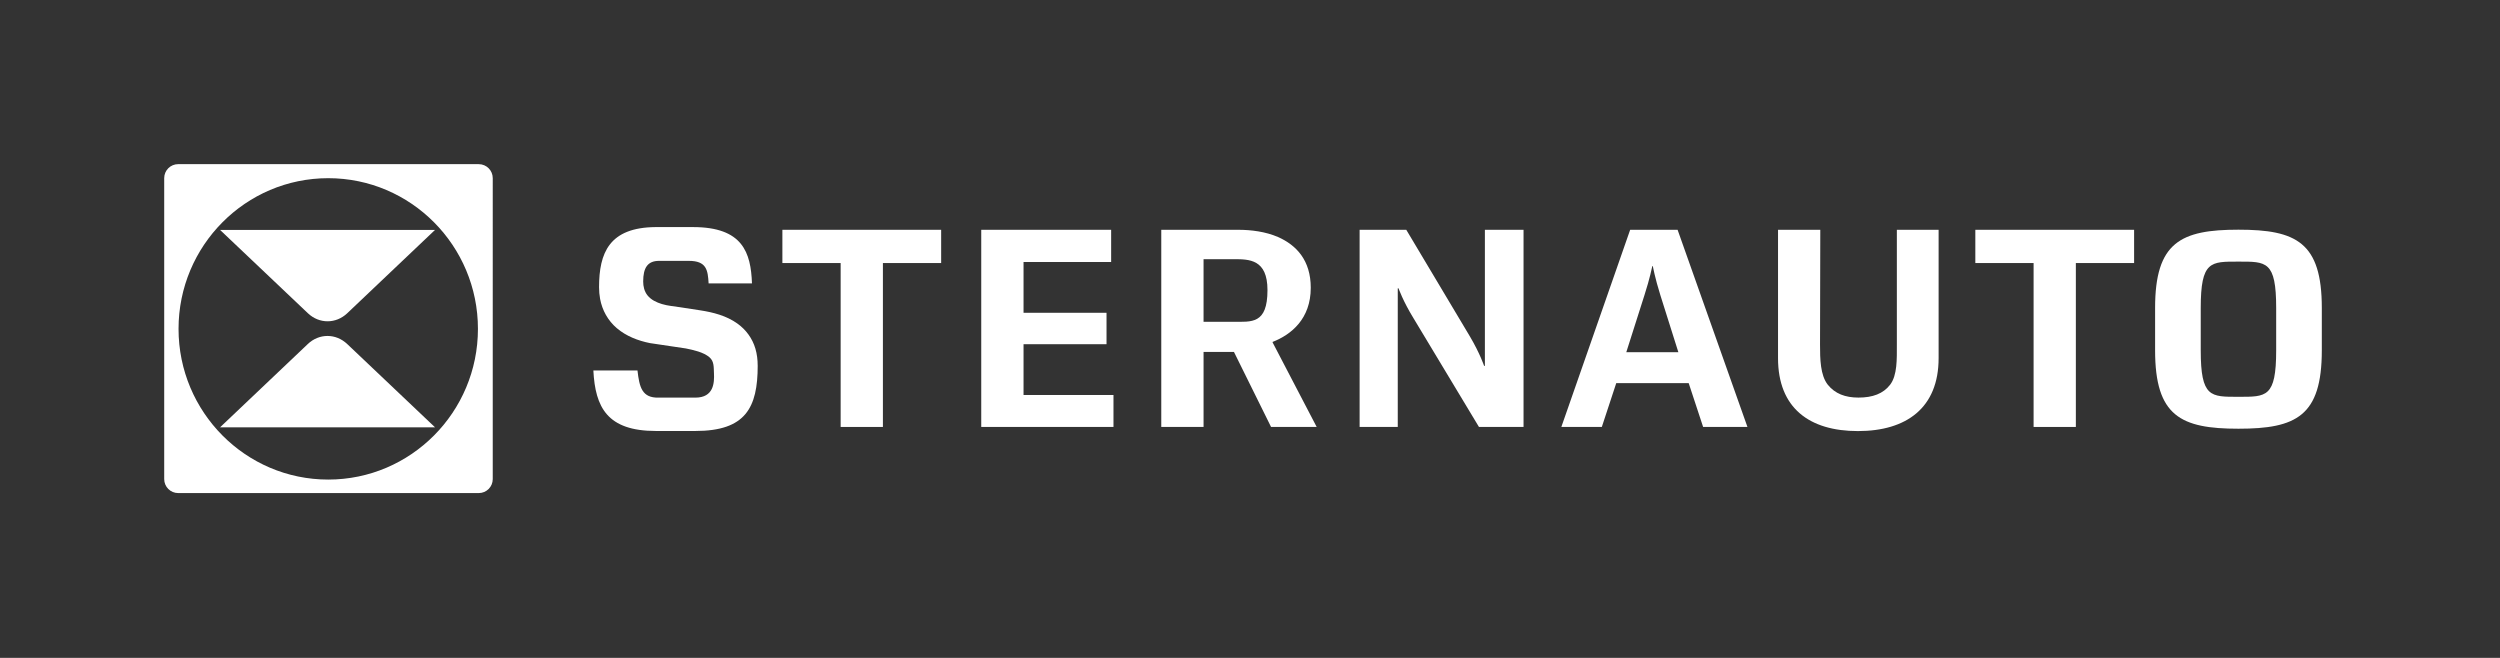 <?xml version="1.0" encoding="UTF-8"?>
<svg id="Artwork" xmlns="http://www.w3.org/2000/svg" viewBox="0 0 1632.43 429.59">
  <rect x="0" y="0" width="1632.43" height="429.59" fill="#333333" stroke="none"/>
  <defs>
    <style>
      .cls-1, .cls-2 {
        fill: #fff;
      }

      .cls-2 {
        fill-rule: evenodd;
      }
    </style>
  </defs>
  <path class="cls-2" d="m312.63,107.18H116.35c-5.04,0-9.13,4.09-9.13,9.13v196.53c0,5.04,4.09,9.13,9.13,9.13h196.27c5.04,0,9.13-4.09,9.13-9.13V116.32c0-5.04-4.09-9.13-9.13-9.13Zm-98.3,205.97c-53.95,0-97.75-44.09-97.75-98.4s43.8-98.4,97.75-98.4,97.75,44.09,97.75,98.4-43.8,98.4-97.75,98.4Z"/>
  <g>
    <path class="cls-2" d="m200.97,224.66c-19.09,18.12-38.18,36.24-57.27,54.36h140.35l-57.32-54.37c-7.43-7.05-18.34-7.04-25.76,0Z"/>
    <path class="cls-2" d="m226.78,204.5c19.09-18.12,38.18-36.24,57.27-54.36h-140.35l57.32,54.37c7.43,7.05,18.34,7.04,25.76,0Z"/>
  </g>
  <g>
    <path class="cls-1" d="m614.55,171.76h-38.04v107.03h-27.59v-107.03h-38.04v-21.71h103.67v21.71Z"/>
    <path class="cls-1" d="m640.73,150.05h84.82v21.03h-57.21v33.16h54.19v20.52h-54.19v33.16h58.73v20.86h-86.34v-128.74Z"/>
    <path class="cls-1" d="m805.75,229.81h-19.86v48.98h-27.61v-128.74h50.32c8.25,0,17.67,1.16,25.92,4.71,12.12,5.39,21.37,15.31,21.37,33.16,0,20.35-12.8,30.61-24.91,35.34v.34l28.78,55.19h-29.79l-24.23-48.98Zm-.67-19.7c12.12,0,22.55,1.74,22.55-20.69,0-20.18-11.95-20.18-22.05-20.18h-19.69v40.88h19.19Z"/>
    <path class="cls-1" d="m887.79,150.05h30.47l41.57,69.67c6.56,11.11,9.25,19.19,9.25,19.19h.51v-88.86h25.24v128.74h-29.11l-42.76-71.03c-6.9-11.26-9.76-19.5-9.76-19.5h-.5v90.53h-24.91v-128.74Z"/>
    <path class="cls-1" d="m1102.65,250.19h-47.29l-9.42,28.6h-26.43l44.94-128.74h30.97l45.61,128.74h-28.94l-9.42-28.6Zm-28.78-57.74l-11.95,37.53h34l-11.79-37.36c-3.53-11.28-4.88-18.85-4.88-18.85h-.34c-.17.68-1.67,8.25-5.05,18.68Z"/>
    <path class="cls-1" d="m1160.99,150.05h27.61l-.17,75.06c0,9.27.17,19.87,5.05,26.08,4.72,5.89,11.45,8.42,20.03,8.42,9.27,0,16.16-2.52,20.7-8.42,4.72-6.21,4.38-16.81,4.38-26.08v-75.06h27.27v83.81c0,32.48-21.04,47.62-52.68,47.62s-52.18-14.97-52.18-47.62v-83.81Z"/>
    <path class="cls-1" d="m1393.51,171.76h-38.04v107.03h-27.59v-107.03h-38.04v-21.71h103.67v21.71Z"/>
    <path class="cls-1" d="m494.76,238.69c0,27.57-7.91,42.73-40.7,42.73h-25.74c-31.8,0-39.63-15.4-40.87-39.5h28.81c1.24,10.93,2.96,18,13.83,17.72h24.04c11.93-.05,12.38-9.64,12.07-15.97-.2-4.01.15-7.71-2.95-10.39-3.86-3.33-10.56-4.77-15.44-5.76-2.65-.39-5.3-.79-7.95-1.18-4.14-.62-8.28-1.23-12.41-1.85-1-.15-1.99-.3-2.99-.44-7.83-1.56-15.6-4.55-21.73-9.79-5.77-4.93-9.52-11.67-10.89-19.12-.46-2.51-.67-5.06-.67-7.61,0-22.36,6.59-39,36.89-39.25h24.42c32.54,0,37.8,16.64,38.54,36.76h-28.32c-.5-8.69-1.31-14.74-13.02-14.7h-19.33c-7.47,0-10.37,4.52-10.37,13.46,0,3.23.75,6.47,2.79,9.04,2.34,2.95,5.9,4.62,9.42,5.69,3.9,1.18,7.92,1.47,11.92,2.09,4.38.67,8.76,1.35,13.13,2.02,8.52,1.31,17.05,3.52,24.18,8.58,5.68,4.03,9.86,9.74,11.83,16.43,1.05,3.58,1.49,7.32,1.49,11.05Z"/>
    <path class="cls-1" d="m1461.65,149.98c-37.7,0-54.43,8.23-54.43,51.1v27.7c0,42.93,16.73,51.16,54.43,51.16s54.43-8.23,54.43-51.16v-27.7c0-42.86-16.73-51.1-54.43-51.1Zm24.63,78.8c0,30.84-6.47,30.32-24.63,30.32s-24.63.52-24.63-30.32v-27.7c0-30.78,6.47-30.25,24.63-30.25s24.63-.52,24.63,30.25v27.7Z"/>
  </g>
</svg>